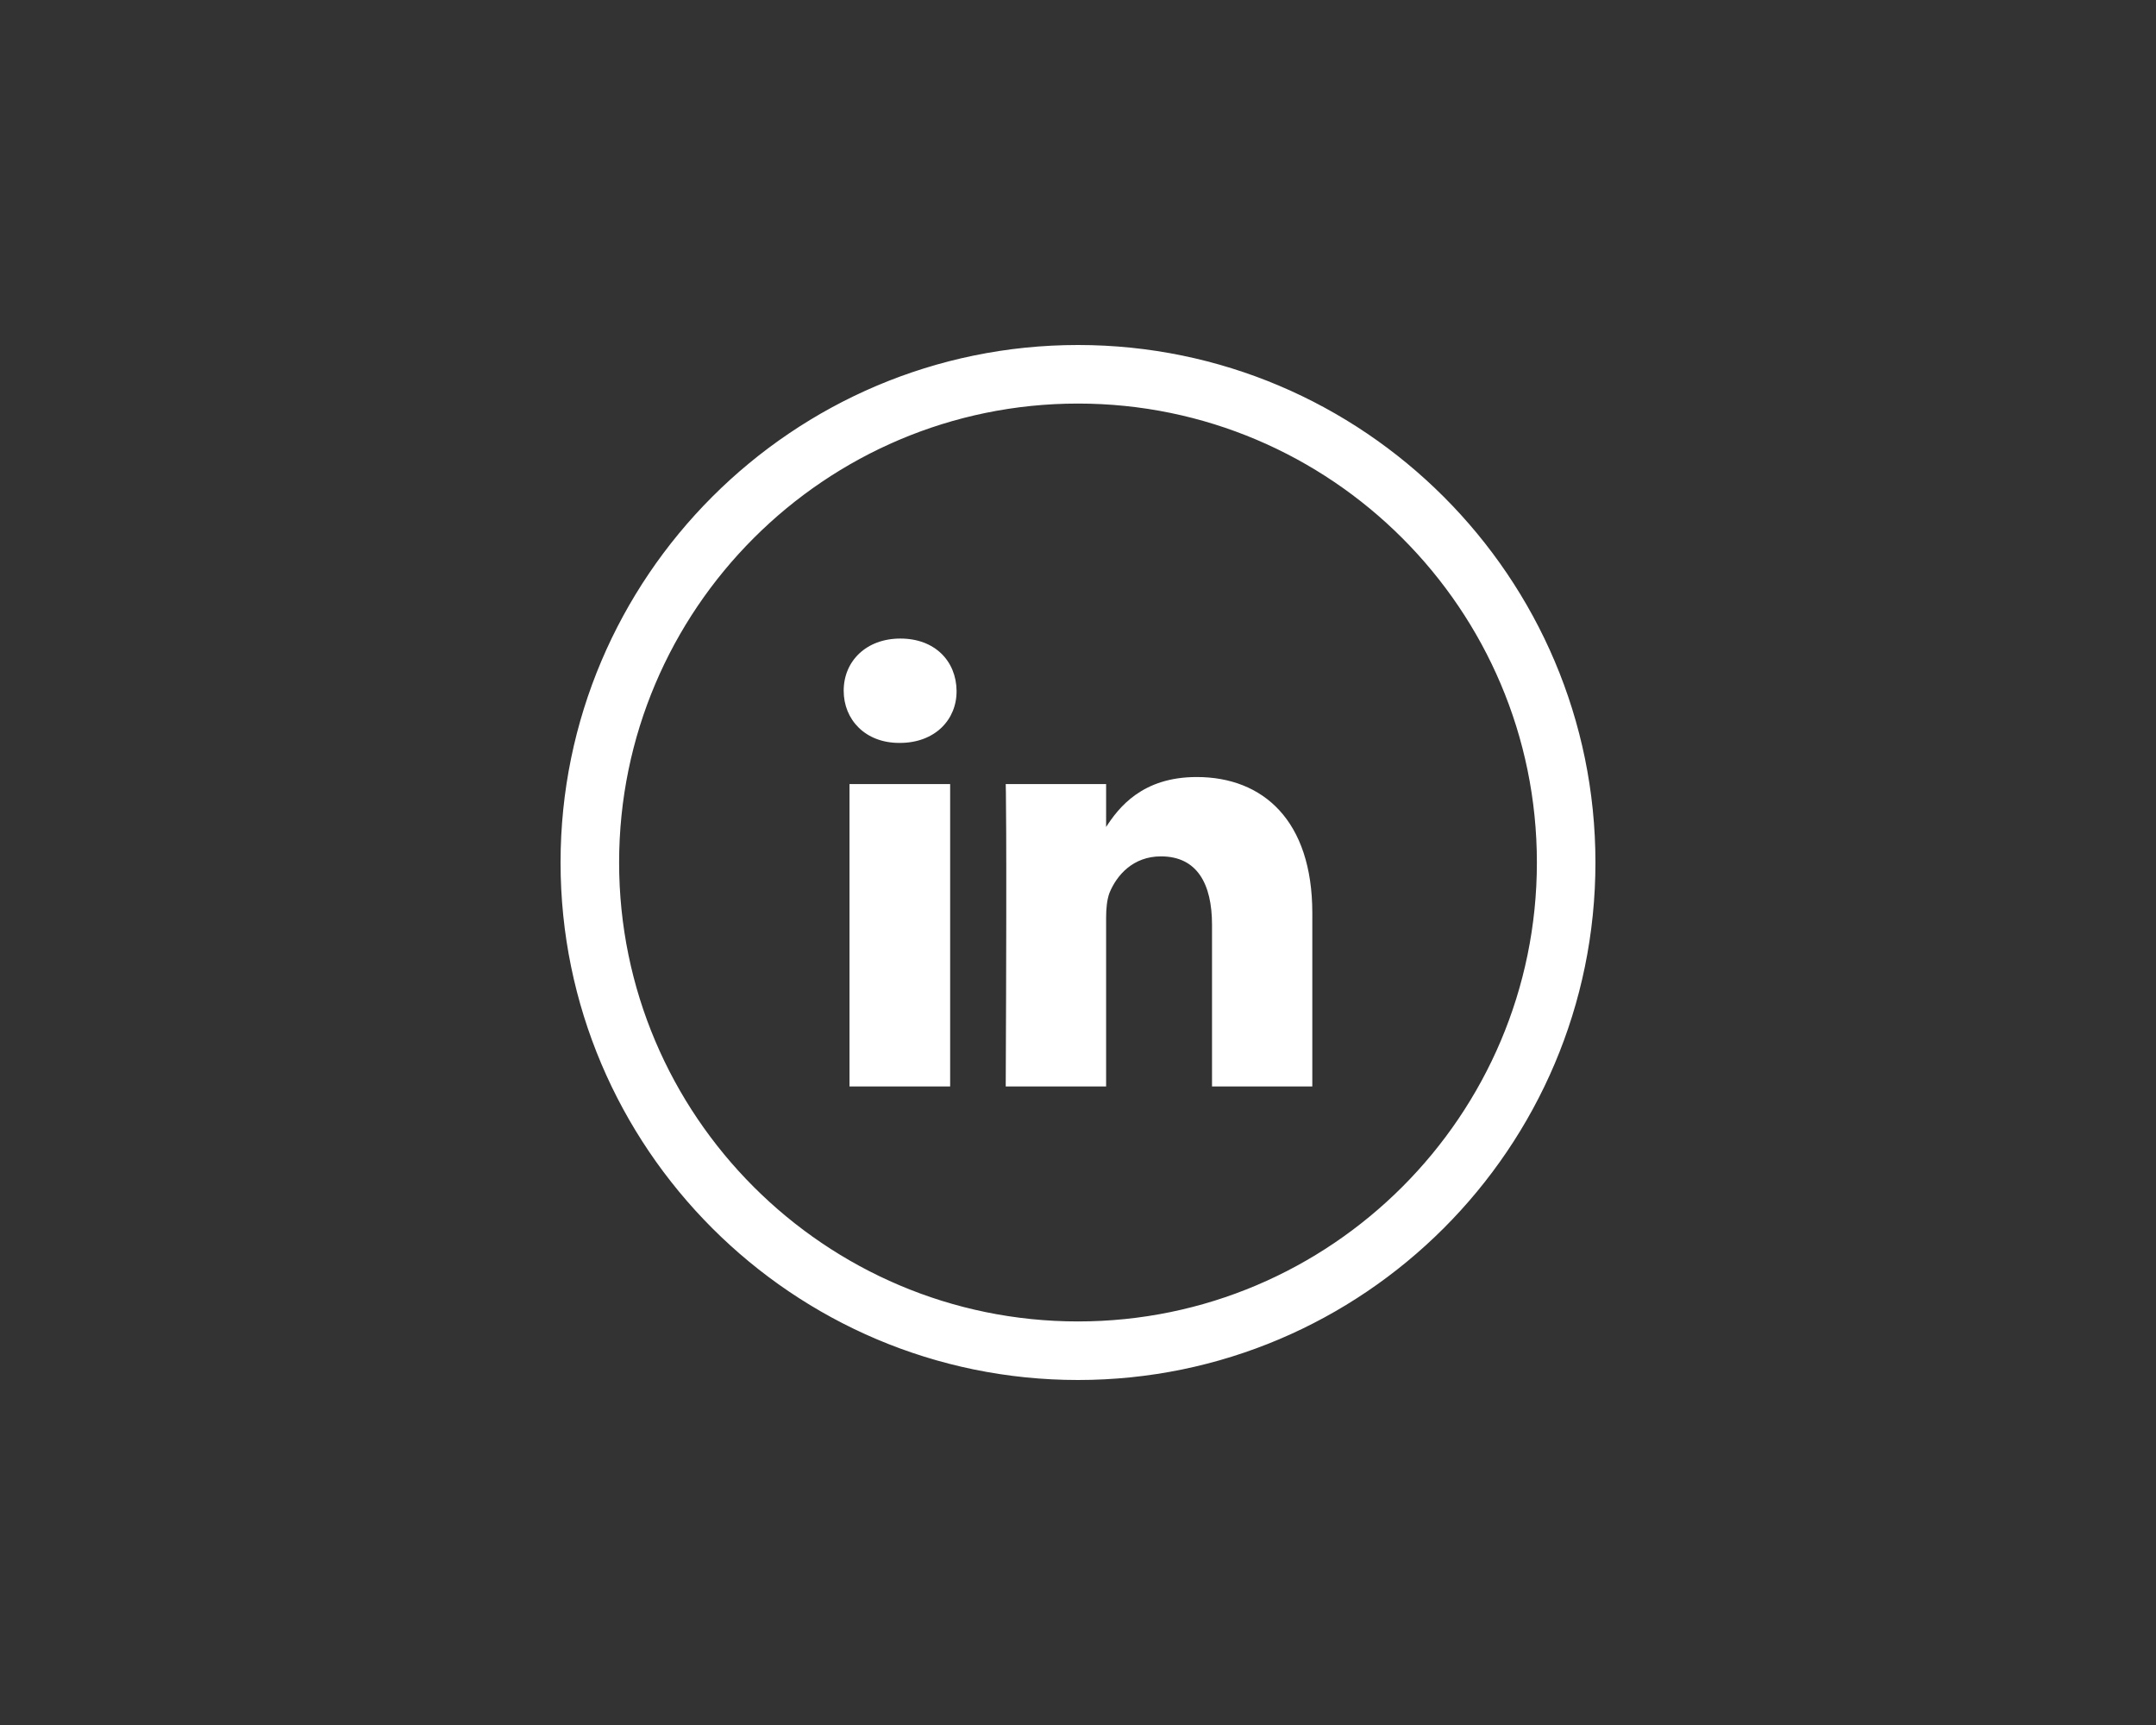 <?xml version="1.0" encoding="utf-8"?>
<!-- Generator: Adobe Illustrator 16.0.0, SVG Export Plug-In . SVG Version: 6.00 Build 0)  -->
<!DOCTYPE svg PUBLIC "-//W3C//DTD SVG 1.1//EN" "http://www.w3.org/Graphics/SVG/1.1/DTD/svg11.dtd">
<svg version="1.1" id="Layer_1" xmlns="http://www.w3.org/2000/svg" xmlns:xlink="http://www.w3.org/1999/xlink" x="0px" y="0px"
	 width="50px" height="40px" viewBox="-13 -8 50 40" enable-background="new -13 -8 50 40" xml:space="preserve">
<rect x="-13" y="-8" width="50" height="40" fill="#333333" stroke="none"/>
<g id="speaker-7">
	<g>
		<path fill="#FFFFFF" d="M12,23.773c6.502,0,11.773-5.271,11.773-11.773c0-6.502-5.271-11.773-11.773-11.773
			C5.498,0.227,0.227,5.498,0.227,12C0.227,18.502,5.498,23.773,12,23.773z M12,1.132c5.993,0,10.868,4.875,10.868,10.868
			S17.993,22.868,12,22.868S1.132,17.993,1.132,12S6.007,1.132,12,1.132z"/>
		<path fill="#FFFFFF" d="M12,24C5.384,24,0,18.616,0,12C0,5.383,5.384,0,12,0s12,5.383,12,12C24,18.616,18.616,24,12,24z M12,0.453
			C5.633,0.453,0.453,5.633,0.453,12S5.633,23.547,12,23.547S23.547,18.367,23.547,12S18.367,0.453,12,0.453z M12,23.095
			C5.882,23.095,0.906,18.117,0.906,12C0.906,5.882,5.882,0.906,12,0.906c6.117,0,11.095,4.977,11.095,11.094
			C23.095,18.117,18.117,23.095,12,23.095z M12,1.358C6.133,1.358,1.358,6.132,1.358,12c0,5.867,4.774,10.642,10.642,10.642
			S22.642,17.867,22.642,12C22.642,6.132,17.867,1.358,12,1.358z"/>
	</g>
</g>
<g>
	<path fill="#FFFFFF" d="M7.868,9.227H7.854c-0.786,0-1.288-0.538-1.288-1.21c0-0.687,0.523-1.21,1.315-1.21
		c0.8,0,1.295,0.523,1.303,1.21C9.191,8.688,8.682,9.227,7.868,9.227z M9.035,17.193H6.701v-7.012h2.334V17.193z M17.434,17.193
		h-2.326v-3.75c0-0.941-0.341-1.585-1.184-1.585c-0.644,0-1.025,0.432-1.195,0.849c-0.057,0.156-0.077,0.361-0.077,0.573v3.913
		h-2.328c0.029-6.354,0-7.012,0-7.012h2.328V11.2h-0.015c0.306-0.481,0.856-1.182,2.116-1.182c1.536,0,2.681,1.005,2.681,3.156
		V17.193z"/>
</g>
</svg>
